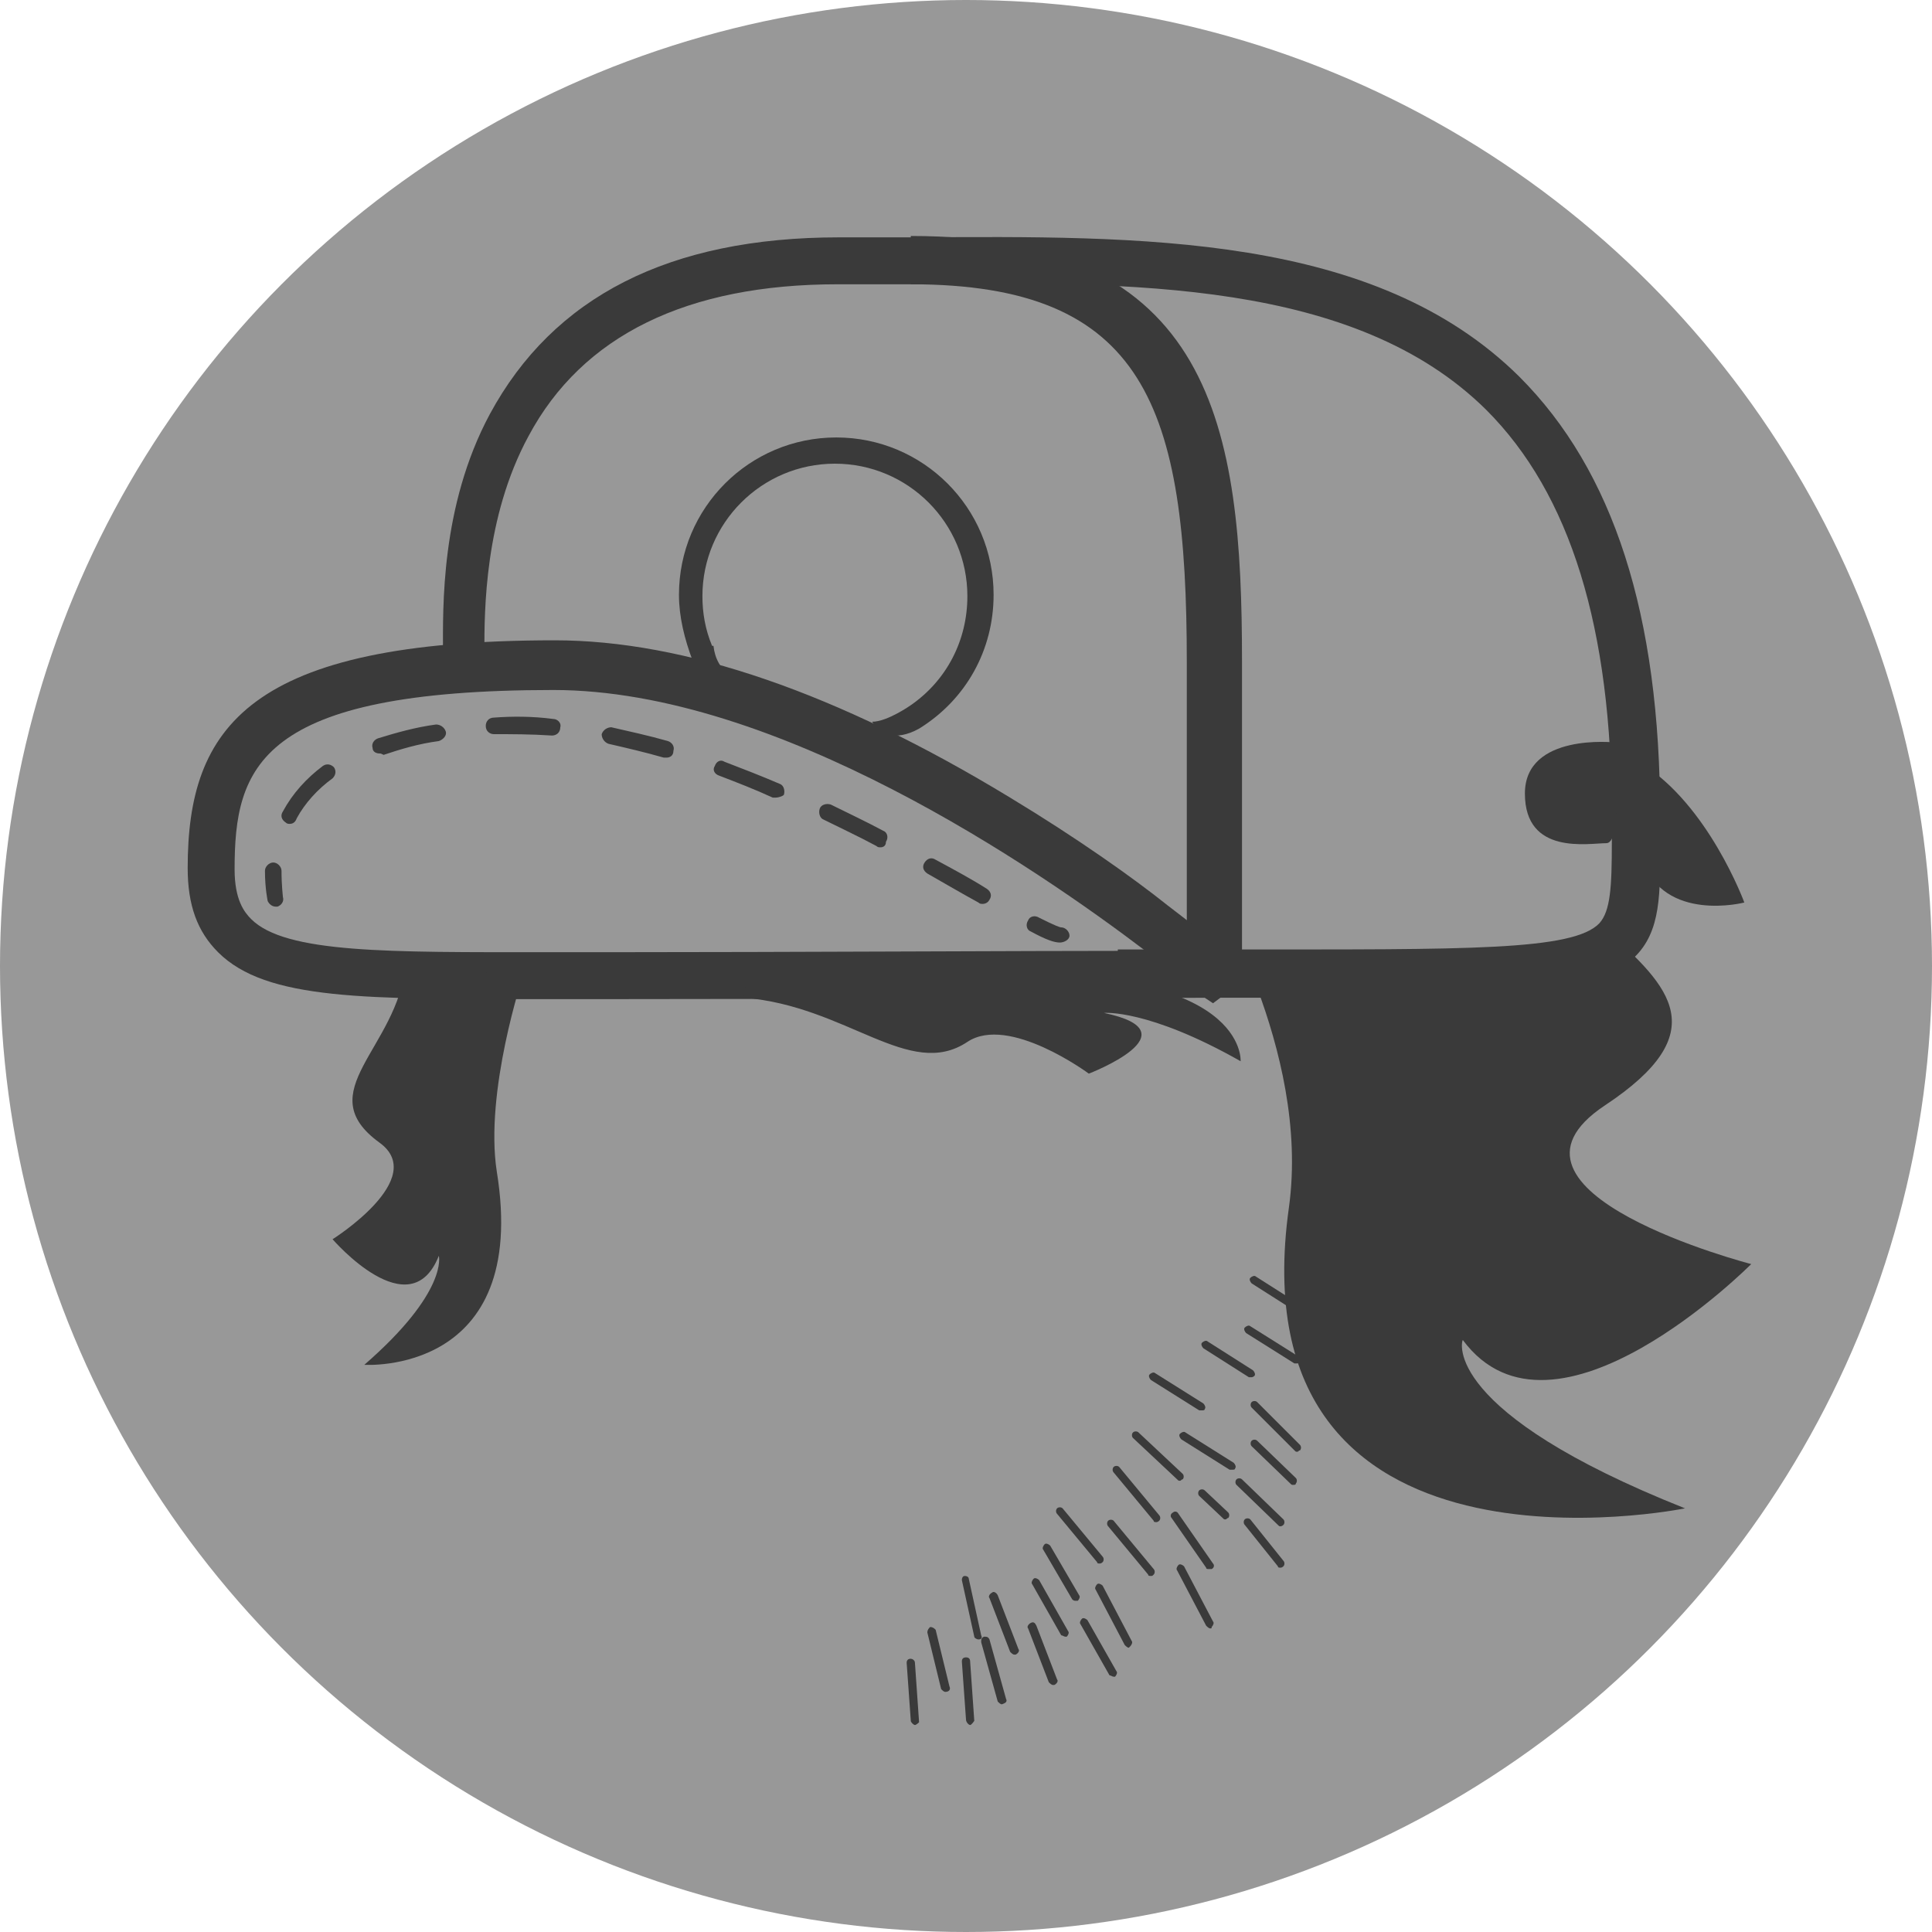 <?xml version="1.0" encoding="utf-8"?>
<!-- Generator: Adobe Illustrator 19.1.0, SVG Export Plug-In . SVG Version: 6.00 Build 0)  -->
<!DOCTYPE svg PUBLIC "-//W3C//DTD SVG 1.1//EN" "http://www.w3.org/Graphics/SVG/1.1/DTD/svg11.dtd">
<svg version="1.1" id="Layer_2" xmlns="http://www.w3.org/2000/svg" xmlns:xlink="http://www.w3.org/1999/xlink" x="0px" y="0px"
	 viewBox="332 236 140 140" style="enable-background:new 332 236 140 140;" xml:space="preserve">
<style type="text/css">
	.st0{fill:#989898;}
	.st1{fill:#3A3A3A;}
	.st2{fill:none;stroke:#3A3A3A;stroke-linecap:round;stroke-linejoin:round;stroke-miterlimit:10;}
</style>
<circle class="st0" cx="402" cy="306" r="70"/>
<g>
	<g>
		<path class="st1" d="M458.4,301.4c0,0-5.8,1.5-7.4-3.1c0.5-2.6,0.2-5.3-0.1-7C455.8,294.3,458.4,301.4,458.4,301.4z"/>
	</g>
	<g>
		<path class="st1" d="M454.1,345.3c0,0-32.7,6.7-28.7-21.8c0.8-5.8-0.7-11.6-2.3-15.9c6.7-0.2,21.5-1,25.3-4.2
			c4.6,4.1,7.9,7.4-0.1,12.7c-9.5,6.3,10.6,11.5,10.6,11.5s-14.3,14.4-20.9,5.5C437.9,333.2,436.5,338.3,454.1,345.3z"/>
	</g>
	<g>
		<path class="st1" d="M422,307h-4v-23c0-18.5-3-27.4-20-27.4v-3.5c22,0,24,14,24,30.8V307z"/>
	</g>
	<g>
		<g>
			<path class="st1" d="M352,301.7c-0.3,0-0.5-0.2-0.6-0.4c0,0-0.2-0.9-0.2-2.2c0-0.3,0.3-0.6,0.6-0.6c0.3,0,0.6,0.3,0.6,0.6
				c0,1.1,0.1,1.8,0.1,1.9c0.1,0.3-0.1,0.6-0.4,0.7C352.1,301.7,352.1,301.7,352,301.7z"/>
		</g>
		<g>
			<path class="st1" d="M403.2,301.5c-0.1,0-0.2,0-0.3-0.1c-1.1-0.6-2.3-1.3-3.7-2.1c-0.3-0.2-0.4-0.5-0.2-0.8
				c0.2-0.3,0.5-0.4,0.8-0.2c1.3,0.7,2.6,1.4,3.7,2.1c0.3,0.2,0.4,0.5,0.2,0.8C403.6,301.4,403.4,301.5,403.2,301.5z M395.8,297.4
				c-0.1,0-0.2,0-0.3-0.1c-1.3-0.7-2.6-1.3-3.8-1.9c-0.3-0.1-0.4-0.5-0.3-0.8s0.5-0.4,0.8-0.3c1.2,0.6,2.5,1.2,3.8,1.9
				c0.3,0.1,0.4,0.5,0.2,0.8C396.2,297.3,396,297.4,395.8,297.4z M353,295.7c-0.1,0-0.2,0-0.3-0.1c-0.3-0.2-0.4-0.5-0.2-0.8
				c0.7-1.3,1.7-2.4,2.9-3.3c0.3-0.2,0.6-0.1,0.8,0.1c0.2,0.3,0.1,0.6-0.1,0.8c-1.1,0.8-2,1.8-2.6,2.9
				C353.4,295.6,353.2,295.7,353,295.7z M388.2,293.8c-0.1,0-0.2,0-0.2,0c-1.3-0.6-2.6-1.1-3.9-1.6c-0.3-0.1-0.5-0.4-0.3-0.7
				c0.1-0.3,0.4-0.5,0.7-0.3c1.3,0.5,2.6,1,4,1.6c0.3,0.1,0.4,0.5,0.3,0.8C388.7,293.7,388.4,293.8,388.2,293.8z M380.3,290.9
				c-0.1,0-0.1,0-0.2,0c-1.4-0.4-2.7-0.7-4-1c-0.3-0.1-0.5-0.4-0.5-0.7c0.1-0.3,0.4-0.5,0.7-0.5c1.3,0.3,2.7,0.6,4.1,1
				c0.3,0.1,0.5,0.4,0.4,0.7C380.8,290.8,380.5,290.9,380.3,290.9z M359.5,290.6c-0.2,0-0.5-0.1-0.5-0.4c-0.1-0.3,0.1-0.6,0.4-0.7
				c1.3-0.4,2.7-0.8,4.2-1c0.3,0,0.6,0.2,0.7,0.5s-0.2,0.6-0.5,0.7c-1.5,0.2-2.8,0.6-4,1C359.6,290.6,359.6,290.6,359.5,290.6z
				 M372,289.3L372,289.3c-1.5-0.1-2.9-0.1-4.2-0.1c-0.3,0-0.6-0.2-0.6-0.6c0-0.3,0.2-0.6,0.6-0.6c1.3-0.1,2.8-0.1,4.3,0.1
				c0.3,0,0.6,0.3,0.5,0.6C372.6,289.1,372.3,289.3,372,289.3z"/>
		</g>
		<g>
			<path class="st1" d="M408.8,304.3c-0.4,0-1-0.2-2.1-0.8c-0.3-0.1-0.4-0.5-0.2-0.8c0.1-0.3,0.5-0.4,0.8-0.2
				c1.2,0.6,1.5,0.7,1.6,0.7c0.3,0,0.6,0.3,0.6,0.6S409.1,304.3,408.8,304.3z"/>
		</g>
	</g>
	<g>
		<path class="st1" d="M419.9,308.7l-0.6-0.4c-4,0-27.8,0.1-42.7,0.1c-1.8,0-3.4,0-5,0c-13.1,0-20.3,0.1-23.8-3.4
			c-1.5-1.5-2.2-3.4-2.2-6.1c0-10.2,4.4-16.5,26.6-16.5c9.4,0,20.5,3.8,33,11.4c4.8,2.9,8.9,5.8,11.4,7.8c2.5,1.9,3.7,2.9,4.3,3.5
			l0,0l0,0c0.5,0.5,0.6,0.7,0.6,0.9l0.4,1.2L419.9,308.7z M372.1,286c-21.4,0-23.1,5.6-23.1,13c0,2.2,0.7,3.1,1.2,3.6
			c2.5,2.5,10,2.4,21.4,2.4c1.6,0,3.3,0,5,0c12,0,29.8-0.1,38.4-0.1C407.1,298.9,388.3,286,372.1,286z"/>
	</g>
	<g>
		<path class="st1" d="M428,308.3c-1.9,0-4,0-6.3,0c-2.6,0-5.7,0-8.7,0v-3.5c3,0,6,0,8.7,0c16.6,0,24.3,0.1,26.2-1.9
			c0.8-0.9,0.9-2.6,0.9-5.9c0-0.6,0-1.2,0-1.8c0-13.7-3-23.4-9.1-29.5c-9.5-9.4-25.7-9.3-41.4-9.1c-1.9,0-3.7,0-5.6,0
			c-10.9,0-18.5,3.7-22.4,11c-3.2,5.9-3.2,12.7-3.2,15.6V283h-3v0.3c0-3.2-0.2-10.6,3.4-17.3c4.6-8.5,13-12.8,25.3-12.8
			c1.8,0,3.6,0,5.5,0c16.4-0.1,33.3-0.3,43.8,10.1c6.8,6.8,10.2,17.2,10.2,31.9c0,0.6,0,1.2,0,1.8c0,3.7,0.1,6.5-1.9,8.4
			C447.7,308,442.8,308.3,428,308.3z"/>
	</g>
	<g>
		<path class="st1" d="M449,289.8c0,0-6.5-0.7-6.5,3.7c0,4.5,4.6,3.6,5.9,3.6C449.7,297.1,449,289.8,449,289.8z"/>
	</g>
	<g>
		<g>
			<path class="st1" d="M398.6,288.8c3.4-2.1,5.4-5.7,5.4-9.7c0-6.3-5.1-11.4-11.4-11.4s-11.4,5.1-11.4,11.4c0,1.6,0.4,3.2,1,4.8
				l0.2,0.4l0.4,0.1c0.7,0.2,1.5,0.4,2.2,0.6c-0.8-0.5-1.2-1.3-1.3-2.2c0,0,0,0-0.1,0c-0.5-1.2-0.7-2.4-0.7-3.6
				c0-5.3,4.3-9.6,9.6-9.6s9.6,4.3,9.6,9.6c0,3.2-1.5,6.1-4.1,7.9c0,0-1.7,1.2-2.8,1.2l0.5,0.8C395.8,289,396.8,289.8,398.6,288.8z"
				/>
		</g>
	</g>
	<g>
		<path class="st1" d="M361.4,305.9c-0.6,6.1-7,9.2-1.9,12.9c3.6,2.6-3.4,7-3.4,7s5.6,6.5,7.7,1.2c0,0,0.7,2.6-5.4,7.9
			c0,0,12,0.8,9.6-14c-0.9-5.8,1.9-14.2,1.9-14.2L361.4,305.9z"/>
	</g>
	<g>
		<path class="st1" d="M385.9,308.3c7.5,0.6,12,6,16.2,3.2c3-2,8.8,2.3,8.8,2.3s7.8-3,1.1-4.4c0,0,3.2-0.3,9.9,3.5
			c0,0,0.5-6.9-17.8-6.2c-7.2,0.3-17.6-1.7-17.6-1.7L385.9,308.3z"/>
	</g>
	<g>
		<g>
			<path class="st1" d="M424.8,346.6c-0.1,0-0.1,0-0.2-0.1l-3-2.9c-0.1-0.1-0.1-0.3,0-0.4s0.3-0.1,0.4,0l3,2.9
				c0.1,0.1,0.1,0.3,0,0.4S424.8,346.6,424.8,346.6z"/>
		</g>
		<g>
			<path class="st1" d="M419.6,349.7c-0.1,0-0.2,0-0.2-0.1l-2.5-3.6c-0.1-0.1-0.1-0.3,0.1-0.4c0.1-0.1,0.3-0.1,0.4,0.1l2.5,3.6
				c0.1,0.1,0.1,0.3-0.1,0.4C419.7,349.7,419.7,349.7,419.6,349.7z"/>
		</g>
		<g>
			<path class="st1" d="M419.7,354c-0.1,0-0.2-0.1-0.3-0.2l-2.1-4c-0.1-0.1,0-0.3,0.1-0.4s0.3,0,0.4,0.1l2.1,4
				c0.1,0.1,0,0.3-0.1,0.4C419.8,354,419.8,354,419.7,354z"/>
		</g>
		<g>
			<path class="st1" d="M413.8,355.4c-0.1,0-0.2-0.1-0.3-0.2l-2.1-4c-0.1-0.1,0-0.3,0.1-0.4s0.3,0,0.4,0.1l2.1,4
				c0.1,0.1,0,0.3-0.1,0.4S413.8,355.4,413.8,355.4z"/>
		</g>
		<g>
			<path class="st1" d="M425.7,343.6c-0.1,0-0.1,0-0.2-0.1l-2.8-2.7c-0.1-0.1-0.1-0.3,0-0.4s0.3-0.1,0.4,0l2.8,2.7
				c0.1,0.1,0.1,0.3,0,0.4C425.9,343.6,425.8,343.6,425.7,343.6z"/>
		</g>
		<g>
			<path class="st2" d="M429.1,348.3"/>
		</g>
		<g>
			<path class="st2" d="M426.1,345.3"/>
		</g>
		<g>
			<path class="st1" d="M404.6,359.5c-0.1,0-0.2-0.1-0.3-0.2l-1.2-4.3c0-0.2,0-0.3,0.2-0.4c0.2,0,0.3,0,0.4,0.2l1.2,4.3
				C405,359.3,404.9,359.4,404.6,359.5C404.7,359.5,404.7,359.5,404.6,359.5z"/>
		</g>
		<g>
			<path class="st1" d="M409.2,354.6c-0.1,0-0.2-0.1-0.3-0.1l-2.1-3.7c-0.1-0.1,0-0.3,0.1-0.4s0.3,0,0.4,0.1l2.1,3.7
				c0.1,0.1,0,0.3-0.1,0.4C409.3,354.6,409.2,354.6,409.2,354.6z"/>
		</g>
		<g>
			<path class="st1" d="M412.7,357.5c-0.1,0-0.2-0.1-0.3-0.1l-2.1-3.7c-0.1-0.1,0-0.3,0.1-0.4s0.3,0,0.4,0.1l2.1,3.7
				c0.1,0.1,0,0.3-0.1,0.4C412.8,357.5,412.7,357.5,412.7,357.5z"/>
		</g>
		<g>
			<path class="st1" d="M408.3,358.1c-0.1,0-0.2-0.1-0.3-0.2l-1.5-3.9c-0.1-0.1,0-0.3,0.2-0.4s0.3,0,0.4,0.2l1.5,3.9
				c0.1,0.1,0,0.3-0.2,0.4C408.3,358.1,408.3,358.1,408.3,358.1z"/>
		</g>
	</g>
	<g>
		<g>
			<path class="st1" d="M419.1,338.2c-0.1,0-0.1,0-0.2,0l-3.5-2.2c-0.1-0.1-0.2-0.3-0.1-0.4s0.3-0.2,0.4-0.1l3.5,2.2
				c0.1,0.1,0.2,0.3,0.1,0.4C419.3,338.2,419.2,338.2,419.1,338.2z"/>
		</g>
		<g>
			<path class="st1" d="M426,334.8c-0.1,0-0.1,0-0.2,0l-3.5-2.2c-0.1-0.1-0.2-0.3-0.1-0.4s0.3-0.2,0.4-0.1l3.5,2.2
				c0.1,0.1,0.2,0.3,0.1,0.4C426.2,334.7,426.1,334.8,426,334.8z"/>
		</g>
		<g>
			<path class="st1" d="M417.5,343.3c-0.1,0-0.1,0-0.2-0.1l-3.2-3c-0.1-0.1-0.1-0.3,0-0.4s0.3-0.1,0.4,0l3.2,3
				c0.1,0.1,0.1,0.3,0,0.4C417.6,343.2,417.6,343.3,417.5,343.3z"/>
		</g>
		<g>
			<path class="st1" d="M420.8,346.1c-0.1,0-0.1,0-0.2-0.1l-1.7-1.6c-0.1-0.1-0.1-0.3,0-0.4s0.3-0.1,0.4,0l1.7,1.6
				c0.1,0.1,0.1,0.3,0,0.4C420.9,346,420.9,346.1,420.8,346.1z"/>
		</g>
		<g>
			<path class="st1" d="M415.8,346.3c-0.1,0-0.2,0-0.2-0.1l-2.9-3.5c-0.1-0.1-0.1-0.3,0-0.4s0.3-0.1,0.4,0l2.9,3.5
				c0.1,0.1,0.1,0.3,0,0.4C415.9,346.3,415.8,346.3,415.8,346.3z"/>
		</g>
		<g>
			<path class="st1" d="M411.7,349.3c-0.1,0-0.2,0-0.2-0.1l-2.9-3.5c-0.1-0.1-0.1-0.3,0-0.4s0.3-0.1,0.4,0l2.9,3.5
				c0.1,0.1,0.1,0.3,0,0.4C411.9,349.2,411.8,349.3,411.7,349.3z"/>
		</g>
		<g>
			<path class="st1" d="M422.7,335.8c-0.1,0-0.1,0-0.2,0l-3.3-2.1c-0.1-0.1-0.2-0.3-0.1-0.4s0.3-0.2,0.4-0.1l3.3,2.1
				c0.1,0.1,0.2,0.3,0.1,0.4C422.9,335.7,422.8,335.8,422.7,335.8z"/>
		</g>
		<g>
			<path class="st1" d="M426.2,331.1c-0.1,0-0.1,0-0.2,0l-3.3-2.1c-0.1-0.1-0.2-0.3-0.1-0.4s0.3-0.2,0.4-0.1l3.3,2.1
				c0.1,0.1,0.2,0.3,0.1,0.4C426.3,331.1,426.3,331.1,426.2,331.1z"/>
		</g>
		<g>
			<path class="st1" d="M421.3,342.5c-0.1,0-0.1,0-0.2,0l-3.5-2.2c-0.1-0.1-0.2-0.3-0.1-0.4s0.3-0.2,0.4-0.1l3.5,2.2
				c0.1,0.1,0.2,0.3,0.1,0.4C421.5,342.5,421.4,342.5,421.3,342.5z"/>
		</g>
		<g>
			<path class="st1" d="M426,341.2c-0.1,0-0.1,0-0.2-0.1l-3.1-3.1c-0.1-0.1-0.1-0.3,0-0.4s0.3-0.1,0.4,0l3.1,3.1
				c0.1,0.1,0.1,0.3,0,0.4C426.1,341.1,426.1,341.2,426,341.2z"/>
		</g>
		<g>
			<path class="st1" d="M415.4,350.2c-0.1,0-0.2,0-0.2-0.1l-2.9-3.5c-0.1-0.1-0.1-0.3,0-0.4s0.3-0.1,0.4,0l2.9,3.5
				c0.1,0.1,0.1,0.3,0,0.4C415.5,350.2,415.5,350.2,415.4,350.2z"/>
		</g>
		<g>
			<path class="st1" d="M409.9,352c-0.1,0-0.2-0.1-0.2-0.1l-2.1-3.6c-0.1-0.1,0-0.3,0.1-0.4s0.3,0,0.4,0.1l2.1,3.6
				c0.1,0.1,0,0.3-0.1,0.4C410,352,409.9,352,409.9,352z"/>
		</g>
		<g>
			<path class="st1" d="M405.5,355.9c-0.1,0-0.2-0.1-0.3-0.2l-1.5-3.9c-0.1-0.1,0-0.3,0.2-0.4c0.1-0.1,0.3,0,0.4,0.2l1.5,3.9
				c0.1,0.1,0,0.3-0.2,0.4H405.5z"/>
		</g>
	</g>
	<g>
		<g>
			<path class="st1" d="M402.9,354.8c-0.1,0-0.3-0.1-0.3-0.2l-0.9-4.1c0-0.2,0.1-0.3,0.2-0.3c0.2,0,0.3,0.1,0.3,0.2l0.9,4.1
				C403.2,354.7,403.1,354.8,402.9,354.8L402.9,354.8z"/>
		</g>
		<g>
			<path class="st1" d="M424.8,349.6c-0.1,0-0.2,0-0.2-0.1l-2.4-3c-0.1-0.1-0.1-0.3,0-0.4s0.3-0.1,0.4,0l2.4,3
				c0.1,0.1,0.1,0.3,0,0.4S424.8,349.6,424.8,349.6z"/>
		</g>
		<g>
			<path class="st1" d="M400.5,358.6c-0.1,0-0.2-0.1-0.3-0.2l-1-4.1c0-0.2,0.1-0.3,0.2-0.4c0.2,0,0.3,0.1,0.4,0.2l1,4.1
				C400.9,358.4,400.8,358.6,400.5,358.6C400.6,358.6,400.6,358.6,400.5,358.6z"/>
		</g>
		<g>
			<path class="st1" d="M398.3,361c-0.1,0-0.3-0.2-0.3-0.3l-0.3-4.2c0-0.2,0.1-0.3,0.3-0.3c0.1,0,0.3,0.1,0.3,0.3l0.3,4.3
				C398.6,360.8,398.4,361,398.3,361L398.3,361z"/>
		</g>
		<g>
			<path class="st1" d="M402.3,361c-0.1,0-0.3-0.2-0.3-0.4l-0.3-4.2c0-0.2,0.1-0.3,0.3-0.3c0.2,0,0.3,0.1,0.3,0.3l0.3,4.3
				C402.6,360.7,402.4,361,402.3,361L402.3,361z"/>
		</g>
	</g>
</g>
</svg>
